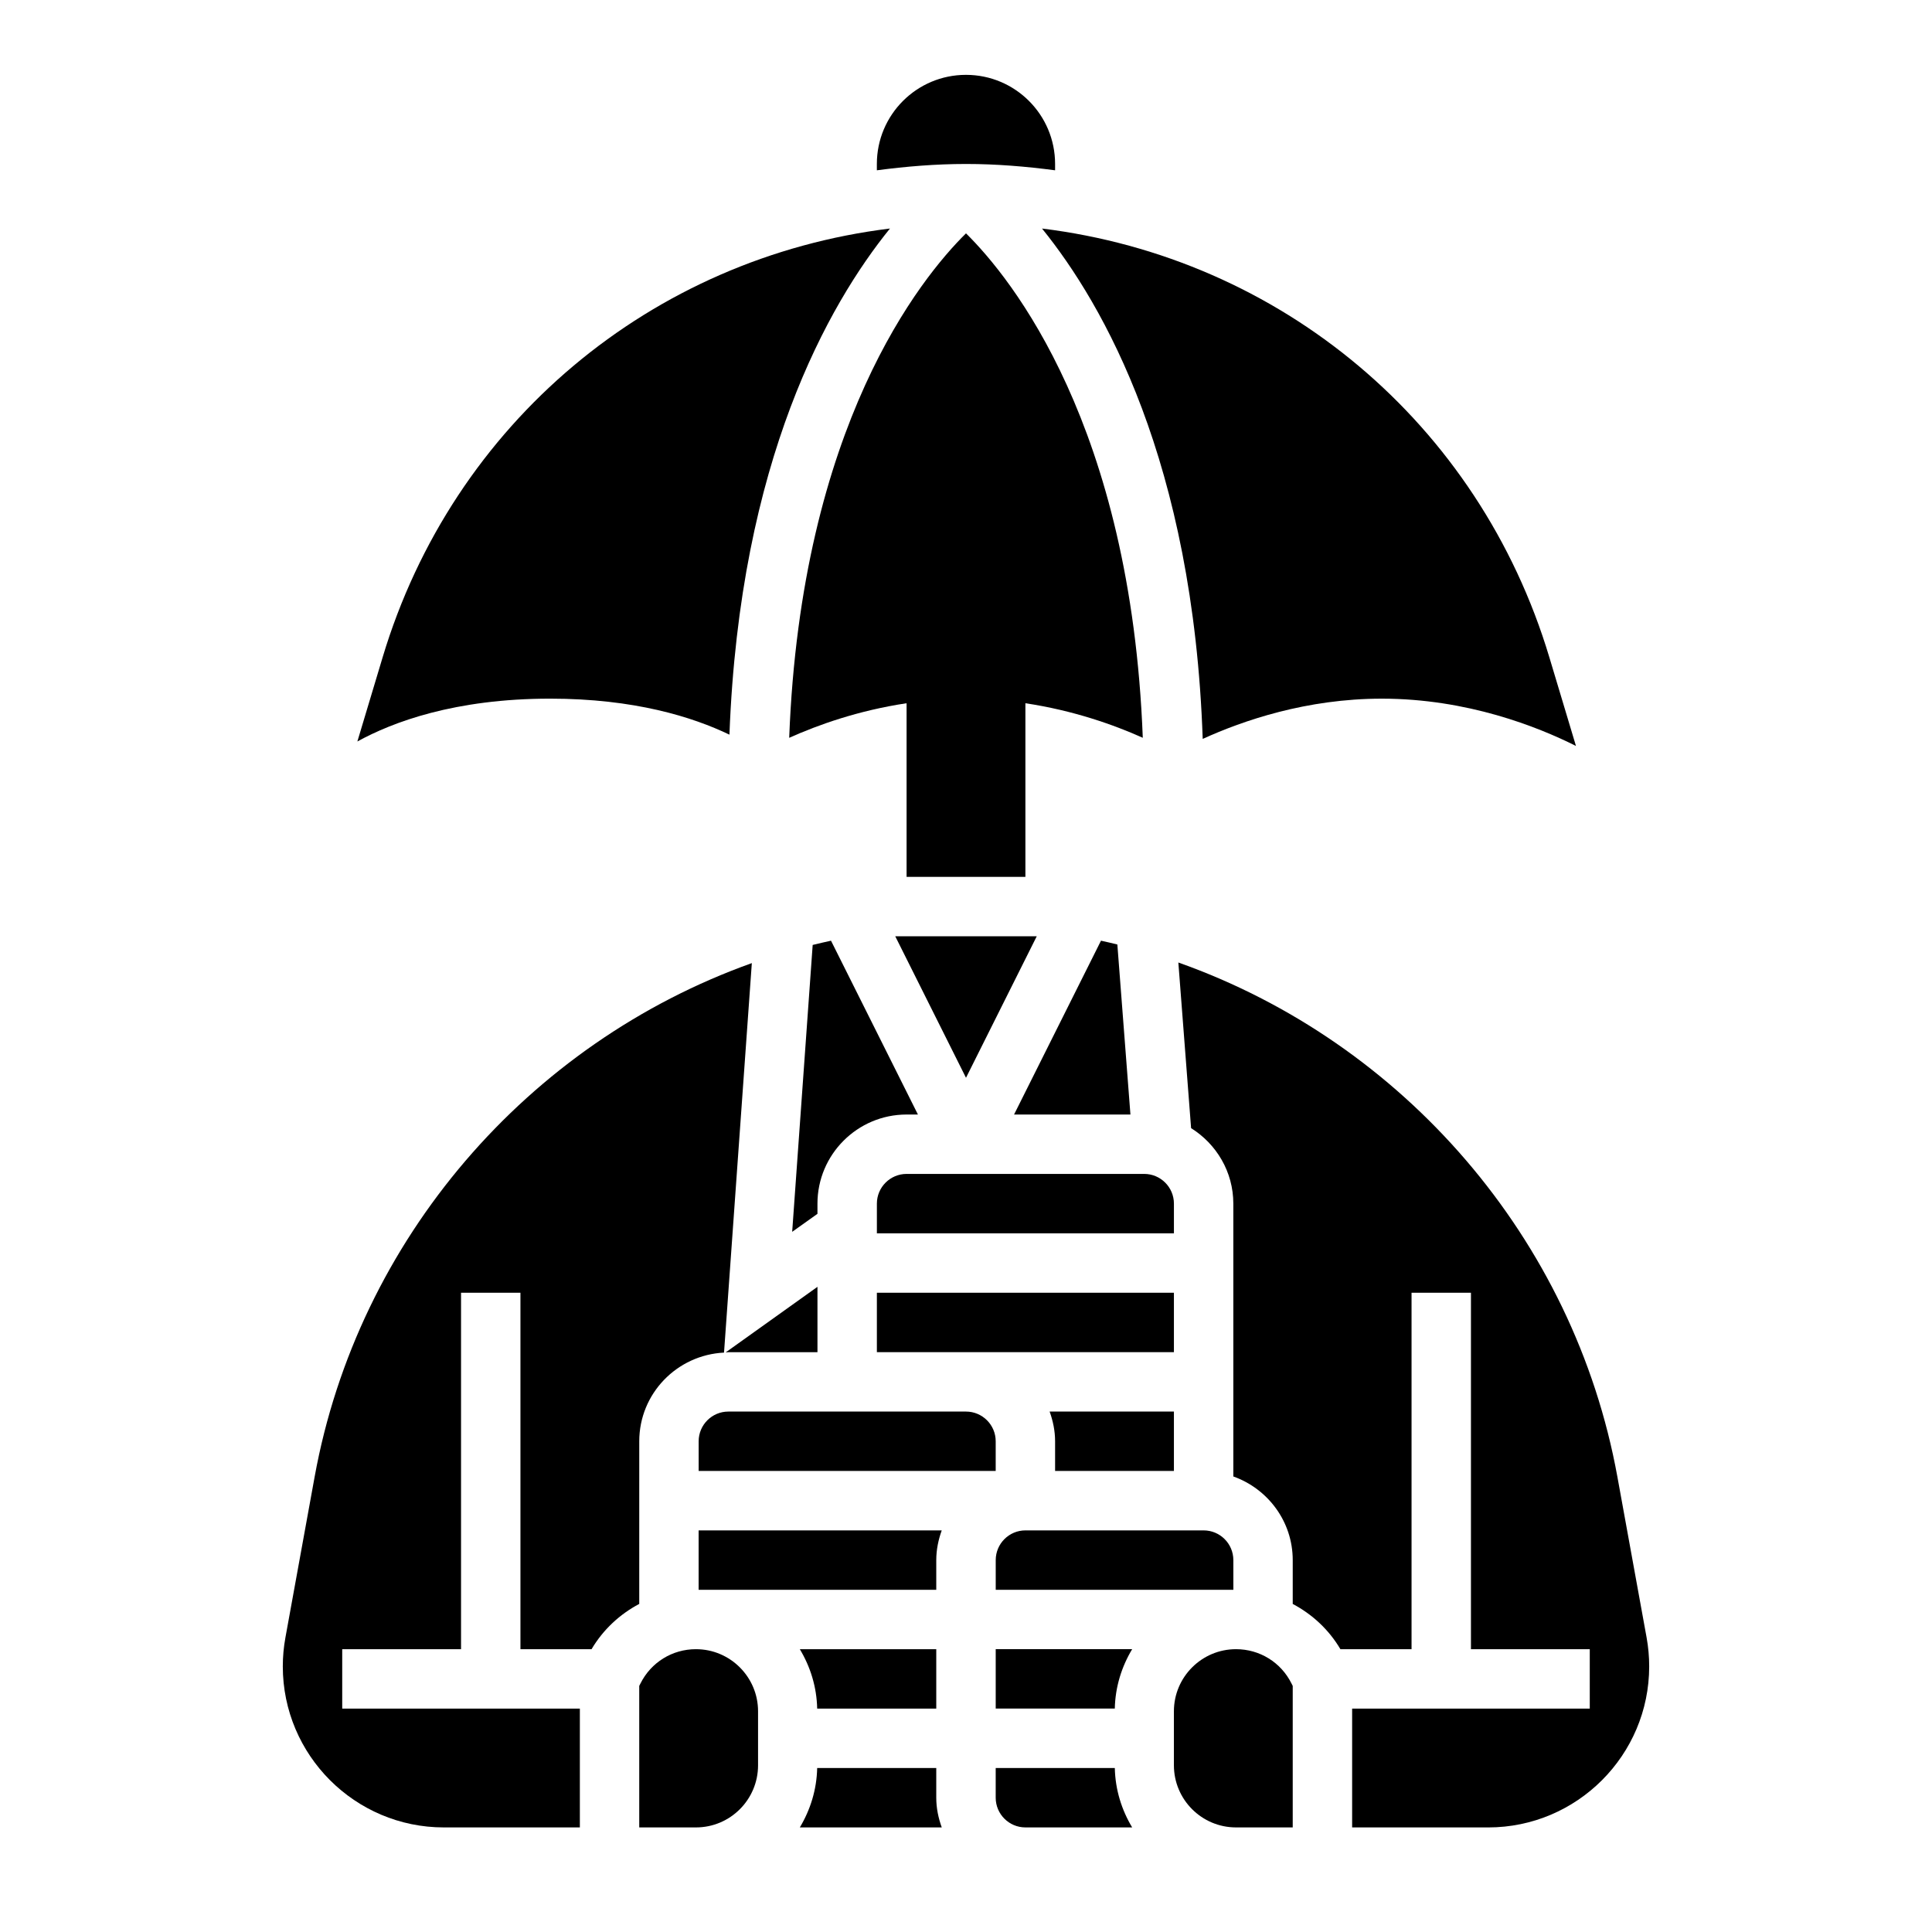 <?xml version="1.0" encoding="UTF-8"?>
<!-- Uploaded to: SVG Repo, www.svgrepo.com, Generator: SVG Repo Mixer Tools -->
<svg fill="#000000" width="800px" height="800px" version="1.1" viewBox="144 144 512 512" xmlns="http://www.w3.org/2000/svg">
 <g>
  <path d="m423.61 189.13v-1.676c0-13.043-10.57-23.617-23.617-23.617-13.043 0-23.617 10.57-23.617 23.617v1.676c7.758-1.023 15.613-1.676 23.621-1.676 8.004 0 15.859 0.652 23.613 1.676z"/>
  <path d="m337.31 338.69c2.738-72.676 26.246-114.01 42.539-134.13-63.078 7.754-115.78 51.406-134.46 113.67l-6.684 22.27c9.344-5.141 25.844-11.352 51.082-11.352 22.328 0 37.777 4.859 47.523 9.543z"/>
  <path d="m400 205.84c-12.027 11.855-43.699 50.988-46.855 133.69 7.66-3.441 18.414-7.266 31.109-9.164v46.012h31.488v-46.012c12.691 1.898 23.449 5.715 31.109 9.156-3.156-82.699-34.824-121.83-46.852-133.68z"/>
  <path d="m462.73 339.82c10.637-4.848 27.488-10.668 47.477-10.668 22.625 0 41.344 7.469 51.438 12.531l-7.039-23.449c-18.68-62.27-71.383-105.91-134.46-113.67 16.379 20.223 40.059 61.875 42.586 135.26z"/>
  <path d="m387.26 439.36-23.035-46.066c-1.621 0.363-3.25 0.723-4.856 1.125l-5.434 76.027 6.699-4.769v-2.699c0-13.02 10.598-23.617 23.617-23.617z"/>
  <path d="m455.1 533.82v-15.742h-32.938c0.883 2.469 1.449 5.098 1.449 7.867v7.871z"/>
  <path d="m455.1 486.59h-78.719v15.746h78.719z"/>
  <path d="m440.11 394.3c-1.441-0.363-2.891-0.684-4.336-1.008l-23.035 46.066h30.836z"/>
  <path d="m392.12 557.44c0-2.769 0.566-5.398 1.449-7.871h-64.426v15.742h62.977z"/>
  <path d="m392.12 596.8v-15.742h-36.156c2.785 4.637 4.473 9.98 4.598 15.742z"/>
  <path d="m407.87 525.95c0-4.344-3.535-7.871-7.871-7.871h-62.977c-4.336 0-7.871 3.527-7.871 7.871v7.871h78.719z"/>
  <path d="m418.75 392.12h-37.504l18.754 37.504z"/>
  <path d="m470.85 557.44c0-4.344-3.535-7.871-7.871-7.871h-47.23c-4.336 0-7.871 3.527-7.871 7.871v7.871h62.977z"/>
  <path d="m392.12 612.54h-31.559c-0.125 5.762-1.82 11.109-4.598 15.742h37.613c-0.891-2.469-1.457-5.098-1.457-7.871z"/>
  <path d="m337.02 502.34h23.617v-17.32l-24.34 17.391c0.242-0.008 0.469-0.07 0.723-0.07z"/>
  <path d="m407.87 612.54v7.871c0 4.344 3.535 7.871 7.871 7.871h28.293c-2.785-4.637-4.473-9.98-4.598-15.742z"/>
  <path d="m580.37 577.98-7.746-42.617c-11.5-63.219-56.844-115.21-116.35-136.29l3.379 43.895c6.688 4.18 11.191 11.555 11.191 20.012v72.297c9.141 3.258 15.742 11.918 15.742 22.168v11.617c5.156 2.723 9.574 6.801 12.641 11.996h18.848v-94.465h15.742v94.465h31.488v15.742h-62.977v31.488h36.047c23.531 0.004 42.676-19.145 42.676-42.672 0-2.551-0.227-5.117-0.684-7.637z"/>
  <path d="m471.55 581.05c-9.074 0-16.453 7.383-16.453 16.453v14.32c0 9.082 7.379 16.461 16.453 16.461h15.035v-37.504l-0.324-0.637c-2.793-5.613-8.438-9.094-14.711-9.094z"/>
  <path d="m328.44 581.05c-6.273 0-11.91 3.481-14.711 9.094l-0.324 0.637v37.504h15.035c9.078 0 16.453-7.383 16.453-16.461v-14.32c0-9.07-7.383-16.453-16.453-16.453z"/>
  <path d="m447.23 455.1h-62.977c-4.336 0-7.871 3.527-7.871 7.871v7.871h78.719v-7.871c0-4.344-3.535-7.871-7.871-7.871z"/>
  <path d="m444.03 581.05h-36.156v15.742h31.559c0.125-5.762 1.816-11.105 4.598-15.742z"/>
  <path d="m313.41 525.95c0-12.625 9.988-22.883 22.465-23.496l7.367-103.22c-59.277 21.176-104.4 73.082-115.86 136.13l-7.746 42.617c-0.461 2.512-0.691 5.078-0.691 7.629 0 23.527 19.145 42.676 42.676 42.676h36.047v-31.488h-62.977v-15.742h31.488v-94.469h15.742v94.465h18.844c3.078-5.195 7.484-9.273 12.641-11.996z"/>
 </g>
</svg>